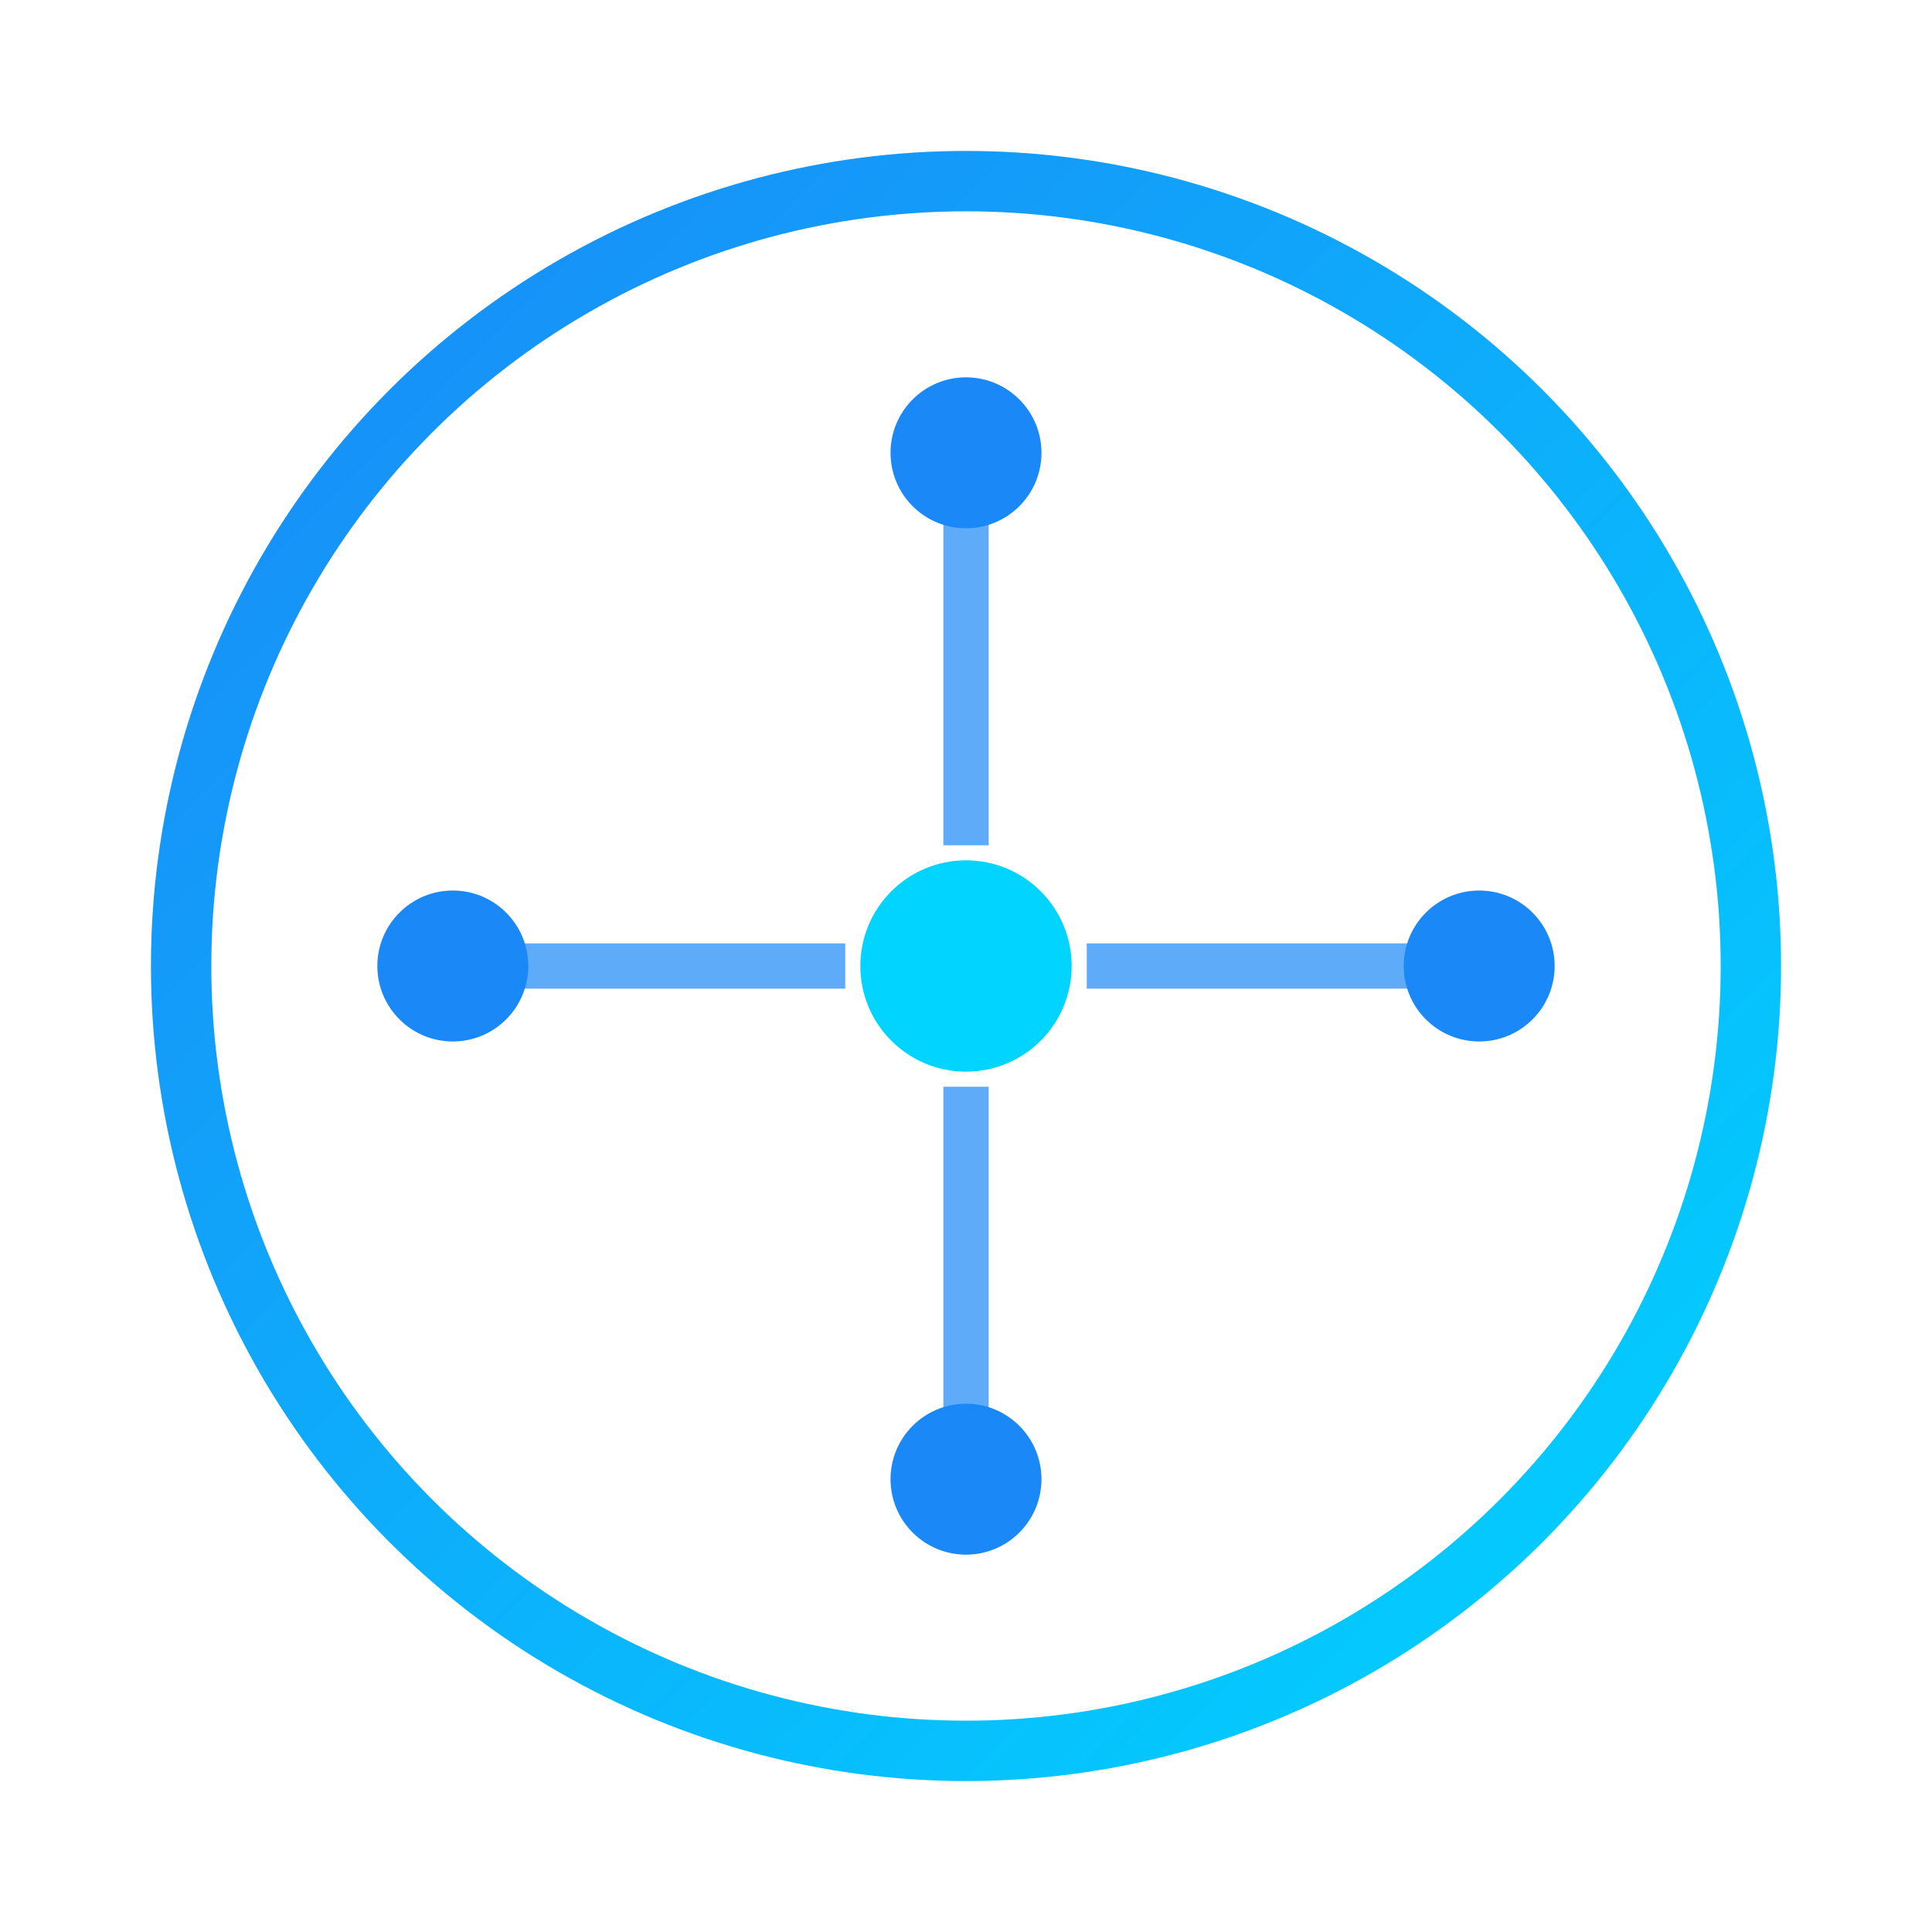 <svg viewBox="0 0 64 64" xmlns="http://www.w3.org/2000/svg" fill="none">
  <!-- Automation.ai Favicon - AI Circuit Loop -->
  <defs>
    <linearGradient id="iconGradient" x1="0%" y1="0%" x2="100%" y2="100%">
      <stop offset="0%" style="stop-color:#1A88F7;stop-opacity:1" />
      <stop offset="100%" style="stop-color:#00D4FF;stop-opacity:1" />
    </linearGradient>
  </defs>
  
  <!-- Outer circle with gradient -->
  <circle cx="32" cy="32" r="26" stroke="url(#iconGradient)" stroke-width="2" fill="none"/>
  
  <!-- Central nodes representing neural network -->
  <circle cx="32" cy="15" r="2.5" fill="#1A88F7"/>
  <circle cx="32" cy="49" r="2.5" fill="#1A88F7"/>
  <circle cx="15" cy="32" r="2.5" fill="#1A88F7"/>
  <circle cx="49" cy="32" r="2.5" fill="#1A88F7"/>
  <circle cx="32" cy="32" r="3.5" fill="#00D4FF"/>
  
  <!-- Connecting lines for automation flow -->
  <line x1="32" y1="15" x2="32" y2="28" stroke="#1A88F7" stroke-width="1.5" opacity="0.7"/>
  <line x1="32" y1="36" x2="32" y2="49" stroke="#1A88F7" stroke-width="1.5" opacity="0.7"/>
  <line x1="15" y1="32" x2="28" y2="32" stroke="#1A88F7" stroke-width="1.5" opacity="0.7"/>
  <line x1="36" y1="32" x2="49" y2="32" stroke="#1A88F7" stroke-width="1.5" opacity="0.7"/>
</svg>
